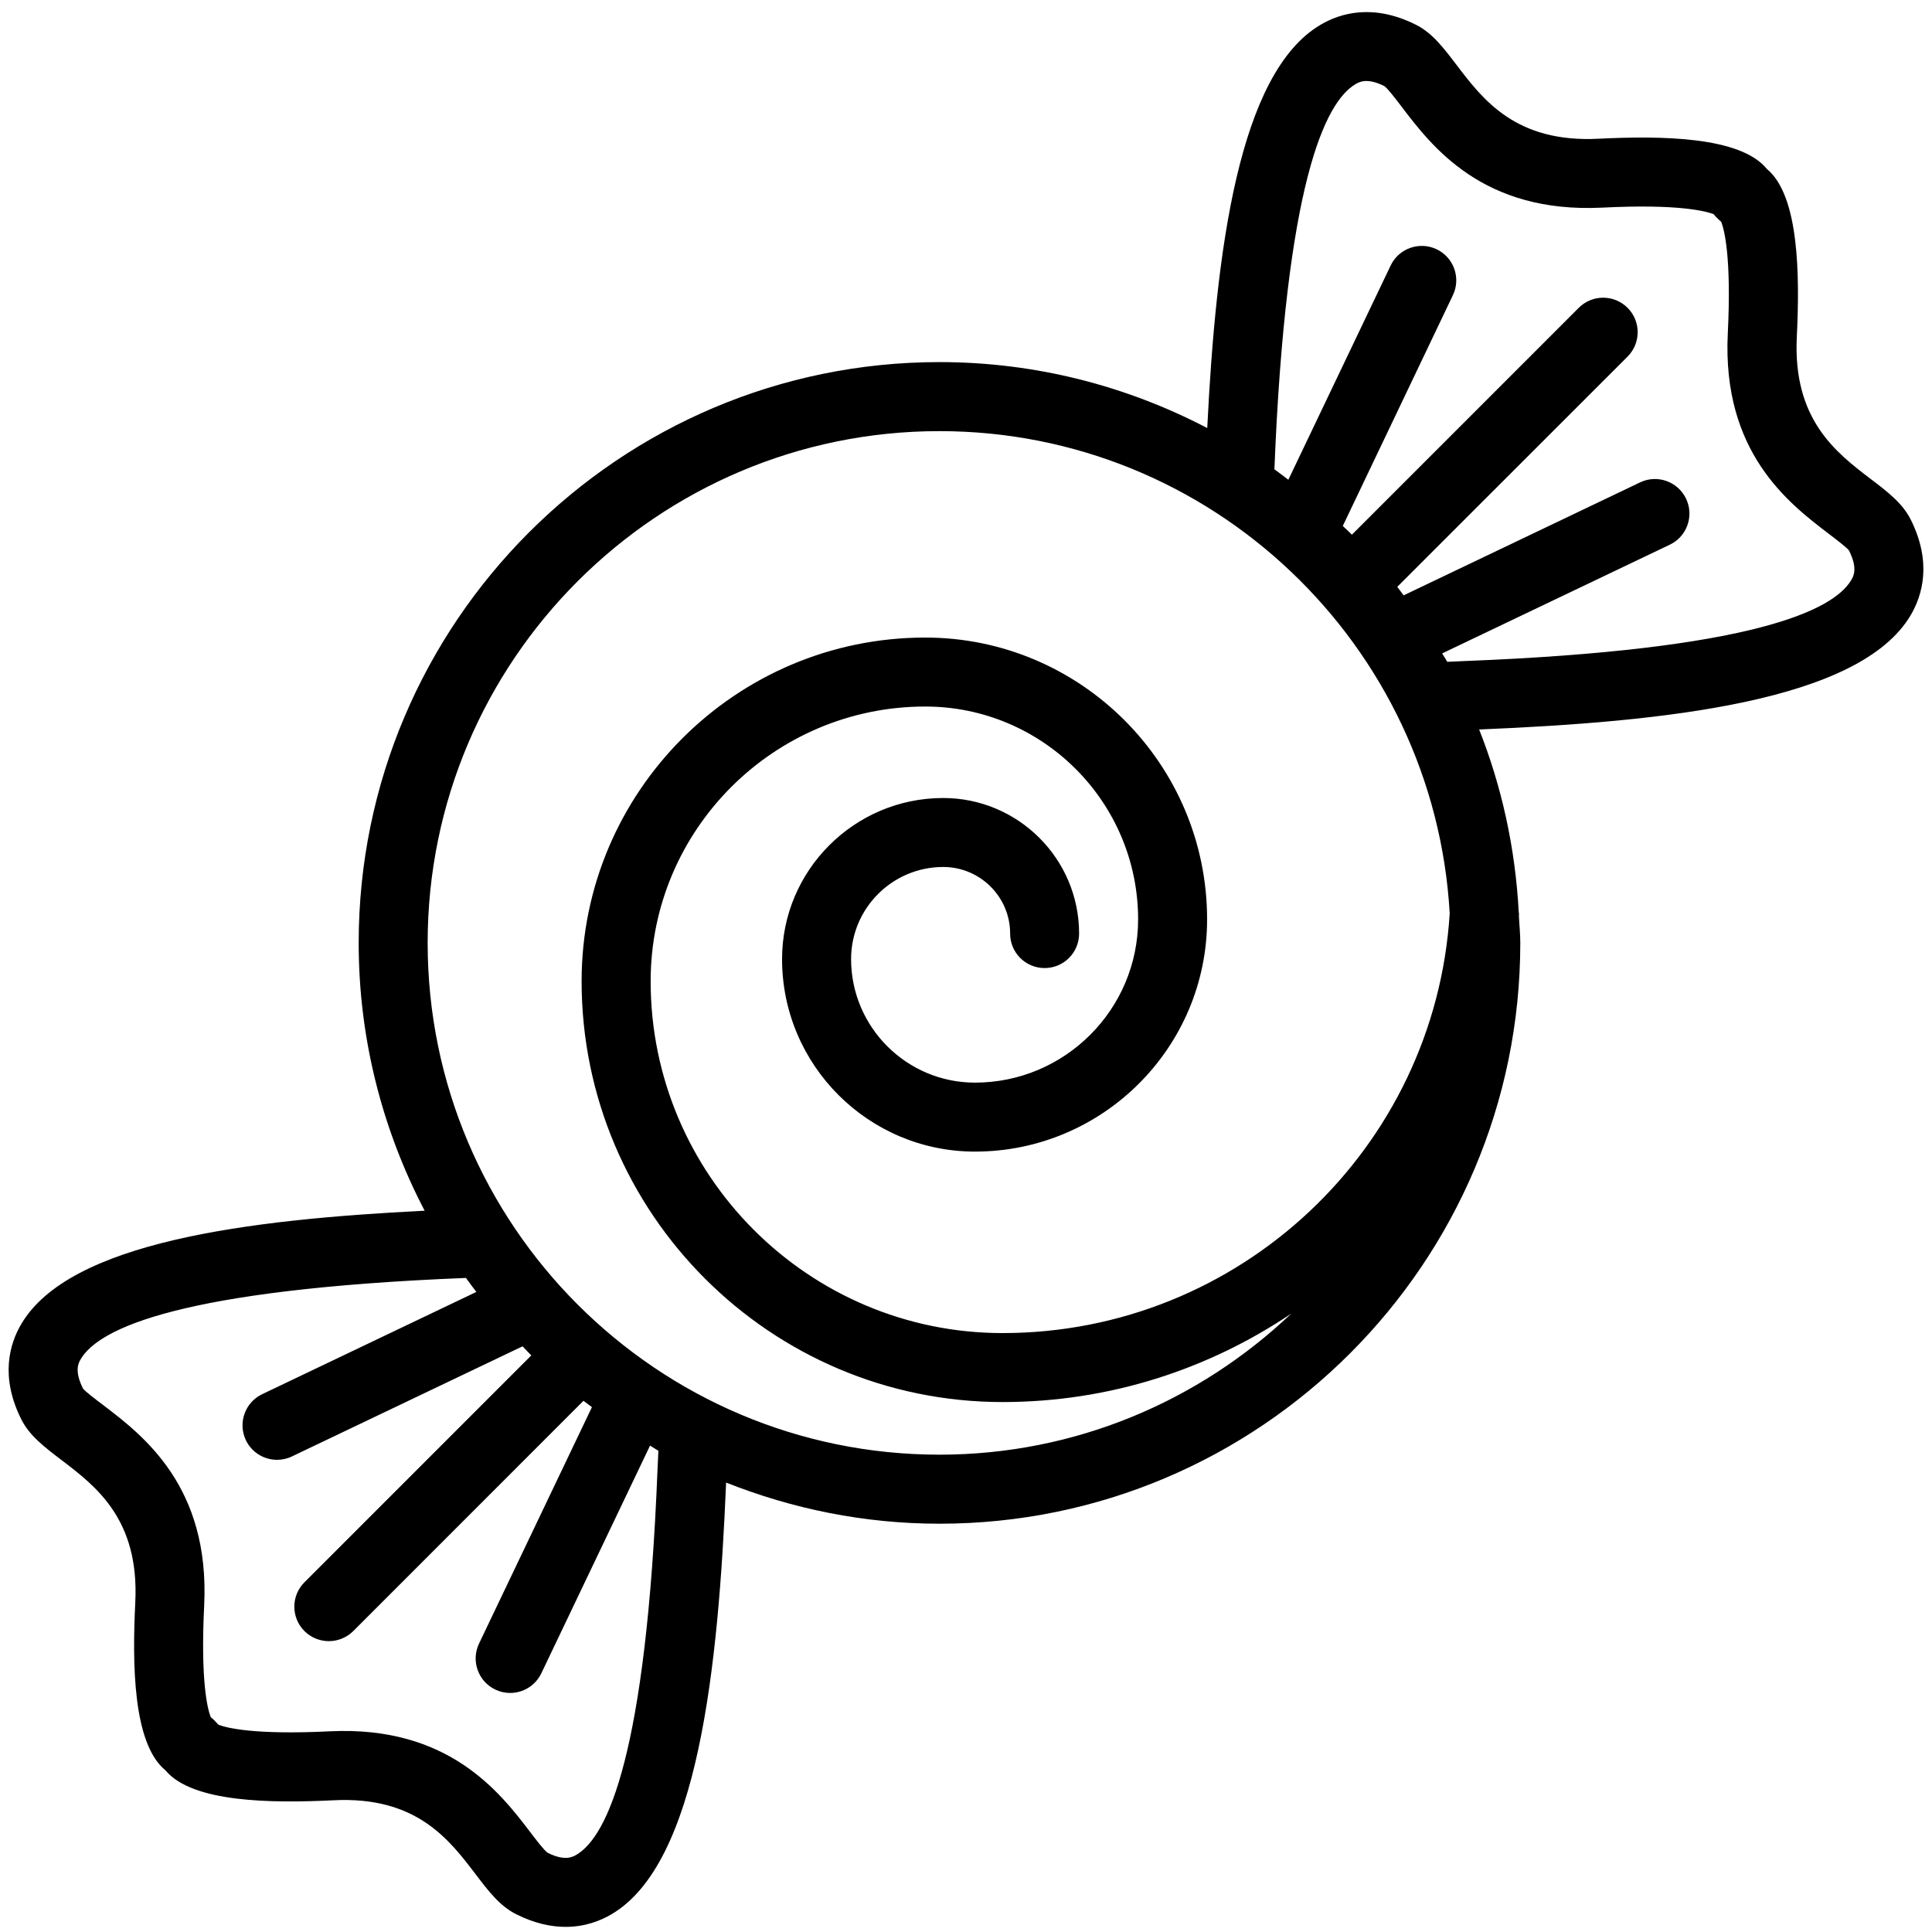 <svg version="1.0" preserveAspectRatio="xMidYMid meet" height="200" viewBox="0 0 150 150" zoomAndPan="magnify" width="200" xmlns:xlink="http://www.w3.org/1999/xlink" xmlns="http://www.w3.org/2000/svg"><path fill-rule="nonzero" fill-opacity="1" d="M 148.359 40.359 C 147.719 39.078 146.57 38.195 145.23 37.18 C 142.539 35.125 139.188 32.57 139.504 26.152 C 139.738 21.336 139.684 15.184 137.176 13.113 C 135.113 10.582 128.941 10.535 124.125 10.77 C 117.676 11.105 115.137 7.73 113.078 5.031 C 112.062 3.695 111.188 2.543 109.918 1.914 C 106.605 0.262 104.066 1.012 102.516 1.93 C 96.164 5.684 94.41 19.469 93.73 33.234 C 87.5 29.98 80.438 28.113 72.938 28.113 C 48.074 28.113 27.848 48.344 27.848 73.207 C 27.848 80.707 29.715 87.77 32.969 94 C 19.203 94.684 5.418 96.43 1.66 102.785 C 0.742 104.332 -0.004 106.875 1.645 110.18 C 2.277 111.457 3.43 112.332 4.762 113.348 C 7.461 115.402 10.82 117.961 10.504 124.395 C 10.266 129.219 10.316 135.387 12.848 137.449 C 14.926 139.957 21.078 140.008 25.887 139.773 C 32.324 139.445 34.867 142.812 36.918 145.504 C 37.934 146.84 38.812 147.992 40.094 148.629 C 41.52 149.34 42.797 149.602 43.922 149.602 C 45.41 149.602 46.617 149.133 47.5 148.609 C 54.191 144.645 55.77 129.57 56.375 115.105 C 61.512 117.145 67.09 118.301 72.941 118.301 C 97.809 118.301 118.035 98.074 118.035 73.211 C 118.035 72.488 117.957 71.785 117.926 71.074 C 117.93 71.043 117.934 71.008 117.938 70.973 C 117.941 70.918 117.914 70.867 117.914 70.812 C 117.648 65.832 116.594 61.066 114.84 56.637 C 129.301 56.039 144.379 54.461 148.344 47.766 C 149.258 46.215 150.004 43.672 148.359 40.359 Z M 51.051 114.047 C 50.18 136.238 47.152 142.582 44.766 143.996 C 44.477 144.168 43.871 144.523 42.523 143.852 C 42.254 143.672 41.629 142.852 41.172 142.25 C 38.809 139.152 34.828 133.973 25.617 134.418 C 19.688 134.711 17.562 134.141 16.957 133.906 C 16.934 133.875 16.902 133.852 16.879 133.82 C 16.836 133.77 16.785 133.723 16.738 133.672 C 16.633 133.555 16.52 133.441 16.391 133.344 C 16.375 133.336 16.367 133.324 16.359 133.316 C 16.125 132.711 15.559 130.59 15.852 124.66 C 16.309 115.406 11.109 111.449 8.008 109.086 C 7.41 108.637 6.594 108.016 6.441 107.801 C 5.746 106.402 6.102 105.805 6.273 105.516 C 7.684 103.129 14.02 100.105 36.176 99.219 C 36.438 99.59 36.711 99.941 36.984 100.305 L 20.352 108.246 C 19.02 108.883 18.453 110.484 19.09 111.816 C 19.547 112.777 20.512 113.34 21.508 113.34 C 21.898 113.34 22.293 113.258 22.664 113.078 L 40.574 104.527 C 40.801 104.762 41.016 105.004 41.25 105.234 L 23.637 122.848 C 22.59 123.895 22.59 125.586 23.637 126.637 C 24.16 127.156 24.848 127.418 25.531 127.418 C 26.219 127.418 26.902 127.156 27.426 126.637 L 45.301 108.758 C 45.52 108.926 45.742 109.086 45.957 109.25 L 37.191 127.609 C 36.555 128.945 37.121 130.543 38.457 131.18 C 38.828 131.355 39.223 131.441 39.609 131.441 C 40.605 131.441 41.566 130.879 42.027 129.918 L 50.469 112.238 C 50.688 112.367 50.895 112.512 51.117 112.637 C 51.094 113.051 51.074 113.504 51.051 114.047 Z M 33.203 73.207 C 33.203 51.293 51.027 33.473 72.938 33.473 C 94.074 33.473 111.363 50.074 112.555 70.914 C 111.41 89.203 96.215 103.5 77.836 103.5 C 62.77 103.5 50.516 91.242 50.516 76.18 C 50.516 64.422 60.082 54.855 71.836 54.855 C 80.949 54.855 88.363 62.27 88.363 71.383 C 88.363 78.371 82.68 84.055 75.695 84.055 C 70.395 84.055 66.078 79.75 66.078 74.465 C 66.078 70.52 69.285 67.312 73.23 67.312 C 76.094 67.312 78.426 69.629 78.426 72.48 C 78.426 73.965 79.625 75.16 81.105 75.16 C 82.582 75.16 83.781 73.965 83.781 72.48 C 83.781 66.676 79.047 61.957 73.23 61.957 C 66.332 61.957 60.719 67.566 60.719 74.465 C 60.719 82.707 67.438 89.41 75.695 89.41 C 85.633 89.41 93.719 81.32 93.719 71.383 C 93.719 59.316 83.902 49.5 71.836 49.5 C 57.125 49.5 45.156 61.469 45.156 76.18 C 45.156 94.199 59.816 108.855 77.836 108.855 C 86.125 108.855 93.836 106.312 100.258 101.984 C 93.129 108.754 83.52 112.941 72.934 112.941 C 51.027 112.938 33.203 95.117 33.203 73.207 Z M 143.73 45.035 C 142.316 47.426 135.973 50.449 113.781 51.32 C 113.238 51.344 112.785 51.363 112.367 51.383 C 112.242 51.16 112.098 50.953 111.969 50.73 L 129.645 42.289 C 130.98 41.652 131.543 40.051 130.906 38.719 C 130.27 37.383 128.668 36.812 127.336 37.453 L 108.977 46.223 C 108.812 46 108.652 45.781 108.484 45.562 L 126.363 27.688 C 127.41 26.637 127.41 24.945 126.363 23.898 C 125.312 22.852 123.621 22.852 122.574 23.898 L 104.961 41.512 C 104.73 41.277 104.488 41.062 104.254 40.836 L 112.801 22.922 C 113.441 21.59 112.875 19.988 111.539 19.352 C 110.211 18.719 108.602 19.281 107.969 20.617 L 100.027 37.25 C 99.668 36.977 99.312 36.695 98.945 36.438 C 99.828 14.285 102.855 7.949 105.238 6.535 C 105.527 6.367 106.129 6.012 107.473 6.68 C 107.738 6.859 108.359 7.676 108.812 8.273 C 111.176 11.379 115.125 16.574 124.387 16.121 C 130.305 15.82 132.434 16.395 133.039 16.625 C 133.051 16.645 133.07 16.656 133.086 16.676 C 133.172 16.789 133.273 16.891 133.383 16.988 C 133.438 17.043 133.488 17.098 133.547 17.145 C 133.578 17.168 133.602 17.203 133.637 17.227 C 133.871 17.832 134.438 19.957 134.145 25.887 C 133.691 35.121 138.879 39.074 141.977 41.438 C 142.578 41.895 143.398 42.523 143.555 42.738 C 144.258 44.145 143.902 44.746 143.73 45.035 Z M 143.73 45.035" fill="#000000"></path></svg>